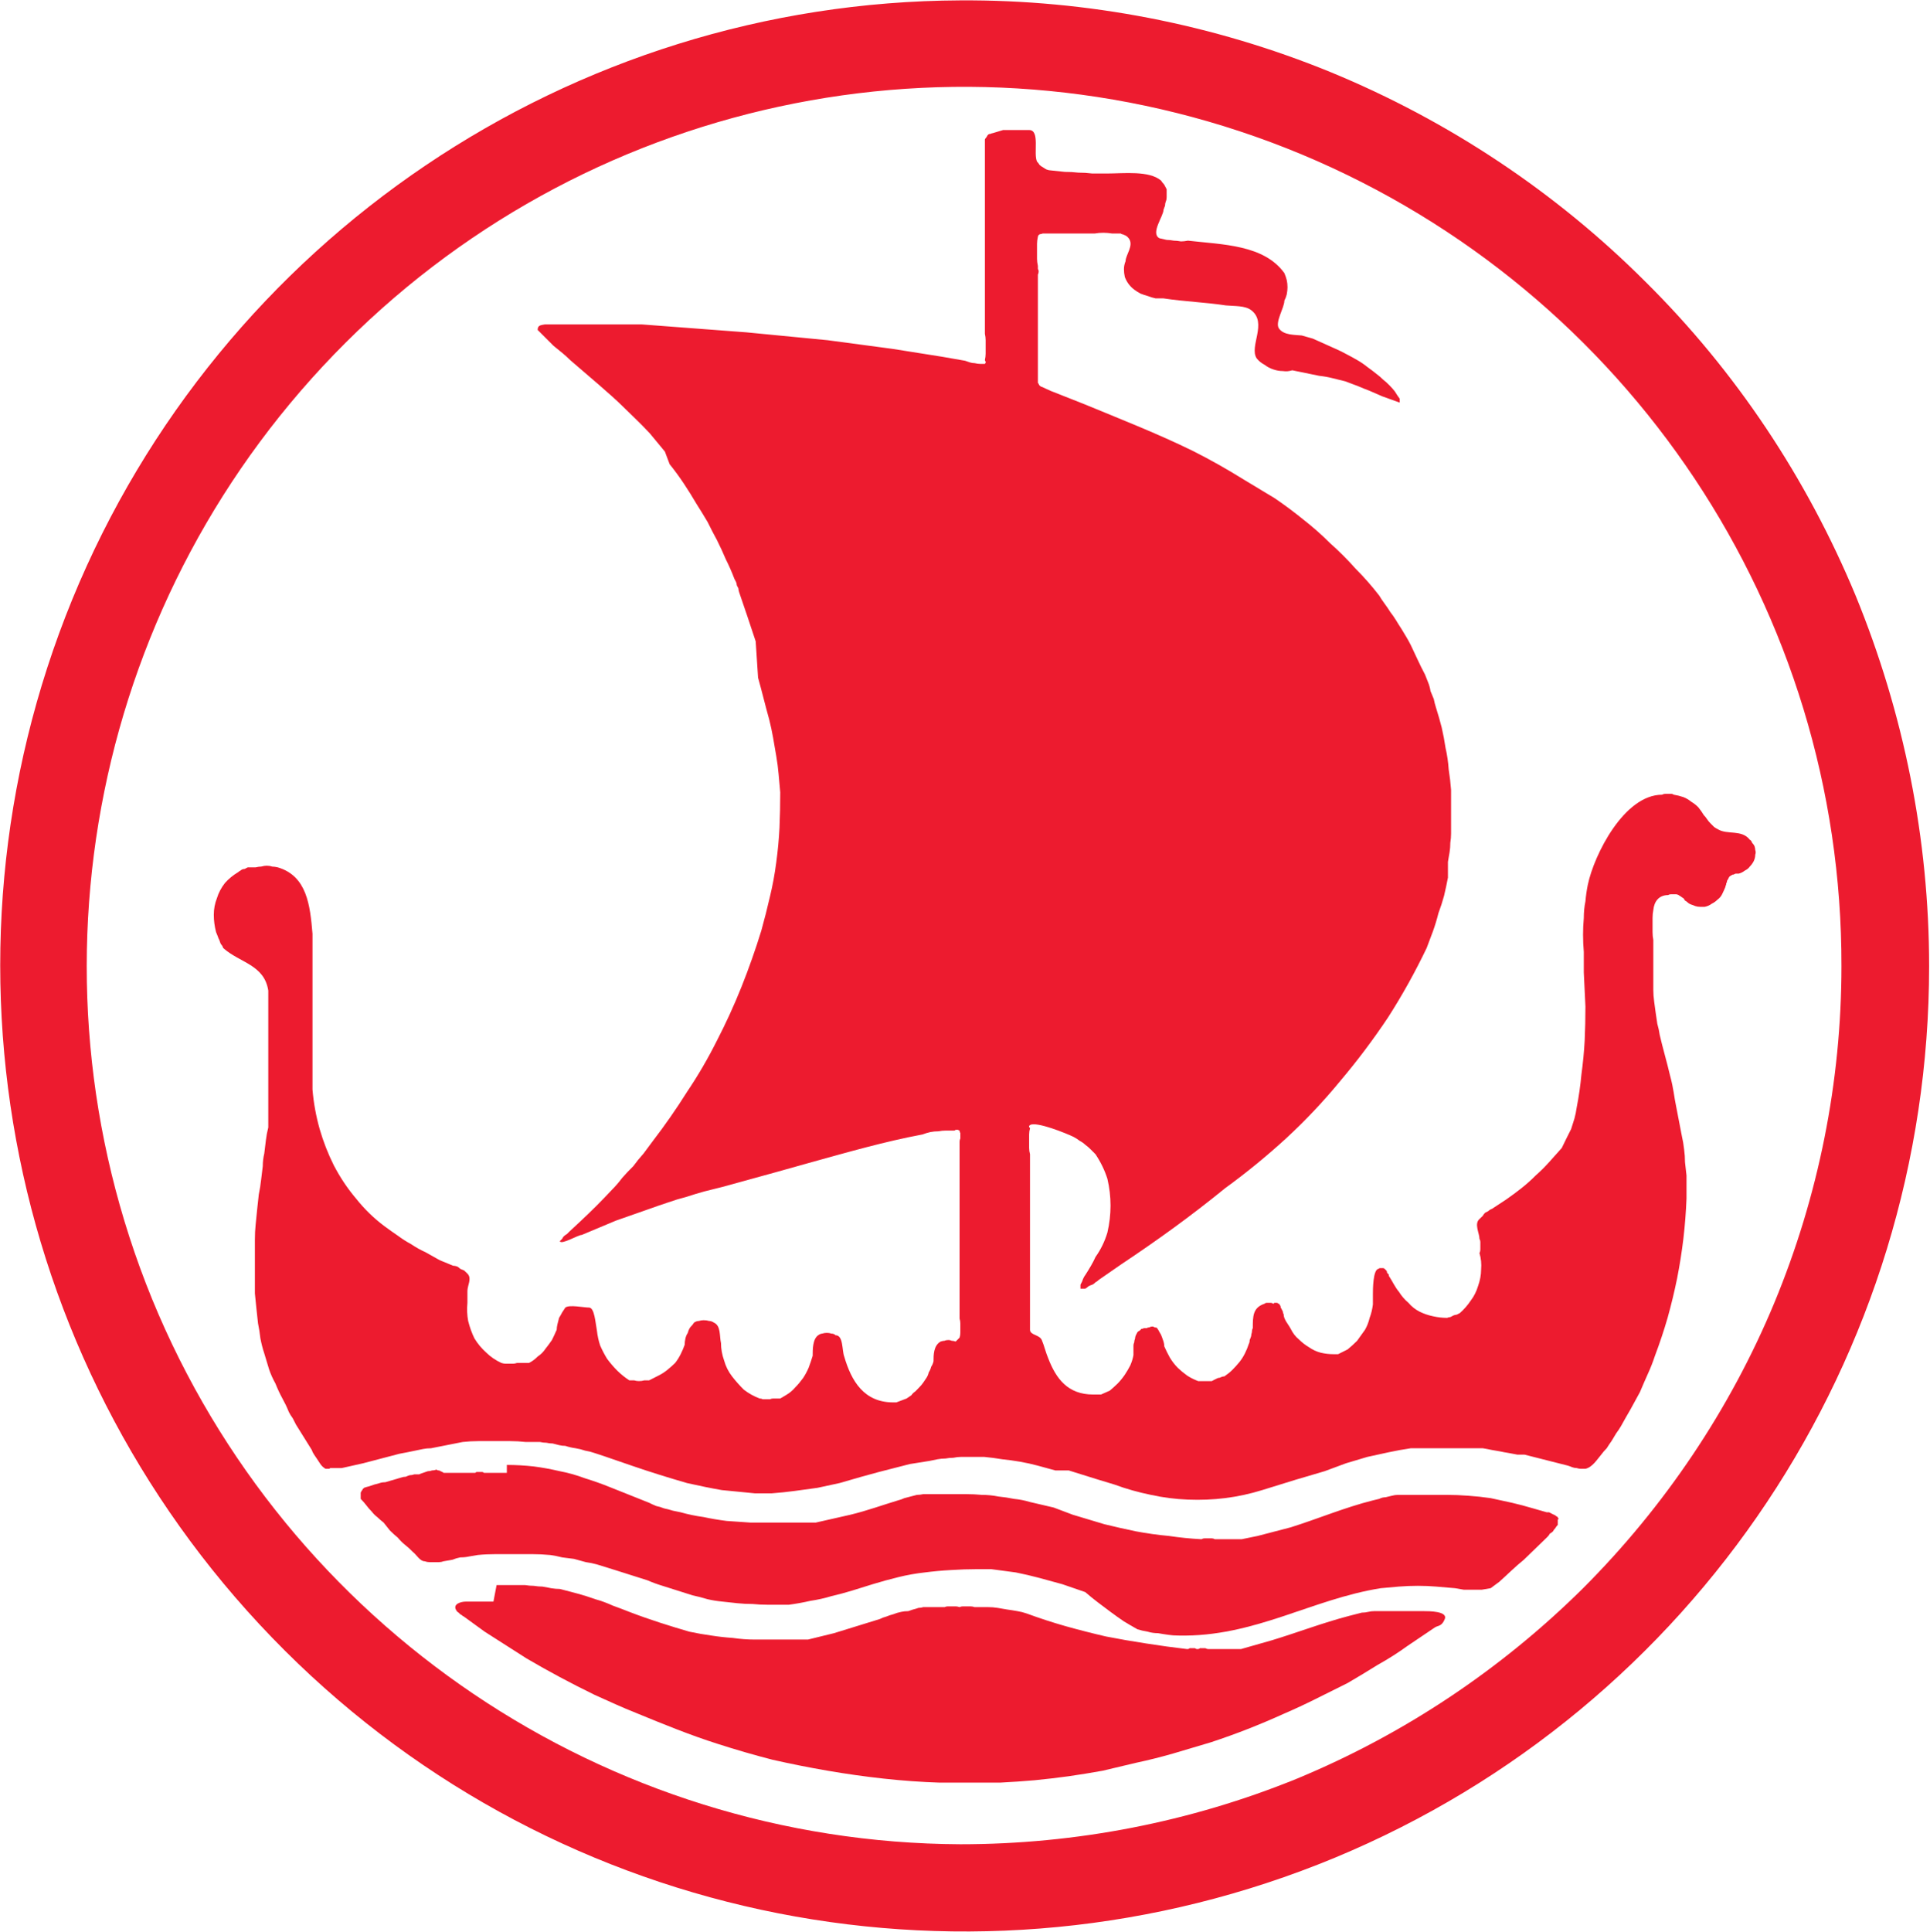 <svg version="1.2" xmlns="http://www.w3.org/2000/svg" viewBox="0 0 1541 1542" width="1541" height="1542">
	<title>SKL</title>
	<style>
		.s0 { fill: #ed1b2f } 
	</style>
	<g id="Logo">
		<path id="Path_1" fill-rule="evenodd" class="s0" d="m1062.7 57.7c93.4 38.5 179.2 95.3 251.1 167.2 72 71.3 128.7 156.5 167.8 250.5 38.5 94 58.7 194.3 58.7 295.9 0 311.6-187.4 592.4-474.4 711.6-287.7 119.2-618.3 54.3-838.5-165.3-220.8-220.2-287.7-550.8-169.7-839.1 118-287.7 398.1-476.9 709.1-478.2 101-0.6 201.9 18.9 295.9 57.4zm-27.1 1362.1c85.2-35.3 162.8-87 228.4-152 65-65 117.3-142.6 152.7-227.8 35.3-85.1 53.6-176.6 53.6-268.7 0.6-283.3-169.7-538.8-430.9-648-261.8-109.1-562.8-49.8-763.4 150.2-200.6 200-261.8 500.9-154.6 763.4 107.3 261.8 362.2 434 645.4 435.3 92.2 0 183.6-17.7 268.8-52.4z"/>
		<path id="Path_2" class="s0" d="m800.9 103.8h20.8c8.9 0 3.2 18.9 6.3 25.2q1.3 1.3 1.9 2.5 1.3 1.3 2.6 1.9 1.9 1.3 3.1 1.9 1.9 0.7 3.2 0.7 5.6 0.6 11.3 1.2 5.7 0 10.7 0.6 5.7 0 11.4 0.7 5.7 0 11.4 0c13.8 0 34-2.5 43.5 5.7q0.6 1.2 1.9 2.5 0.6 0.6 1.2 1.9 0.7 1.2 1.3 2.5 0 1.3 0 3.1 0 1.3 0 3.2 0 1.9-0.6 3.2-0.7 1.8-0.7 3.7-0.6 1.3-1.2 3.2c0 5-10.7 18.9-3.2 22.7q2.6 0.6 5.7 1.3 2.5 0 5.7 0.6 2.5 0 5.7 0.6 2.5 0 5.6-0.6c27.8 3.2 60.6 3.2 77 25.9q1.3 3.1 1.9 5.6 0.6 2.6 0.6 5.7 0 2.5-0.6 5.7-0.6 2.5-1.9 5c0 5.7-7.6 17.1-4.4 22.1 3.8 5.7 13.2 5.1 18.3 5.7l8.8 2.5 18.3 8.2q4.4 1.9 8.9 4.4 3.7 1.9 8.2 4.5 4.4 2.5 8.2 5.6 3.7 2.6 7.5 5.7 2.6 1.9 5.1 4.4 2.5 1.9 5 4.5 2.5 2.5 4.4 5 1.9 3.2 3.8 5.7v3.1c0 0-10.7-3.8-13.9-5l-10.1-4.4q-5-1.9-9.4-3.8-5.1-1.9-10.1-3.8-5.1-1.3-10.1-2.5-5.1-1.3-10.7-1.9l-21.5-4.4q-3.8 1.2-7.5 0.6-3.8 0-7.6-1.3-3.8-1.2-7-3.7-3.7-1.9-6.3-5.1c-6.3-9.5 8.9-28.4-4.4-38.5-5-3.8-13.2-3.1-20.2-3.8-16.4-2.5-33.4-3.1-49.8-5.6q-3.2 0-6.3 0-3.2-0.7-6.3-1.9-2.6-0.7-5.7-1.9-2.5-1.3-5.1-3.2-2.5-1.9-4.4-4.4-1.9-2.5-3.1-5.7-0.7-3.1-0.7-6.3 0-3.1 1.3-6.3c0-5 6.9-12.6 2.5-18.3q-0.6-0.6-1.2-1.3-0.7-0.6-1.9-1.2-0.7 0-1.3-0.6-1.3 0-1.9-0.7-3.8 0-6.9 0-3.8-0.6-7-0.6-3.7 0-6.9 0.6-3.8 0-6.9 0h-24q-1.3 0-2.5 0-1.9 0-3.2 0-1.3 0-2.5 0-1.3 0-2.5 0c-1.3 0.7-3.2 0-3.8 2.5q-0.7 3.2-0.7 5.7 0 3.2 0 5.7 0 3.2 0 6.3 0 2.5 0.7 5.7 0 1.3 0 2.5 0.6 0.6 0.6 1.9 0 1.3-0.6 2.5 0 1.3 0 2.6v74.4q0 1.3 0 2.5 0 1.3 0 2.5 0 0.7 0 1.9 0 1.3 0 2.6 0.6 0.6 0.6 0.6 0 0.6 0.6 1.3 0.7 0.6 0.7 0.6 0.6 0.6 1.2 0.6l7 3.2 27.1 10.7c29 12 58 23.3 86.4 37.2 13.9 7 27.2 14.5 40.4 22.7l25.2 15.2q12 8.2 22.8 17 11.3 8.8 21.4 18.9 10.7 9.5 20.2 20.2 10.1 10.1 18.9 21.5c2.5 4.4 6.3 8.8 8.9 13.2q2.5 3.2 4.4 6.3 1.9 3.2 4.4 7 1.9 3.1 3.8 6.3 1.9 3.1 3.8 6.9c3.7 7.6 6.9 15.2 11.3 23.4q1.3 3.1 2.5 6.3 1.3 3.1 1.9 6.9 1.3 3.2 2.6 6.3 0.6 3.2 1.8 7 2.6 8.2 4.5 15.7 1.9 8.2 3.1 16.4 1.9 8.2 2.5 17.1 1.3 8.2 1.9 16.4v26.5q0 4.4 0 8.2 0 3.8-0.6 7.5 0 3.8-0.6 7.6-0.7 3.8-1.3 7.6v12.6q-1.3 6.9-3.1 14.5-1.9 7-4.5 13.9-1.9 7.6-4.4 14.5-2.5 6.9-5 13.3-13.9 29-30.9 55.5-17.7 26.5-37.9 50.4-20.2 24.6-43.5 46.1-23.4 21.4-48.6 39.7c-27.1 22.1-54.3 41.7-82.7 60.6l-18.2 12.6q-1.3 1.3-2.6 1.9-1.2 1.3-2.5 1.9-1.9 0.6-3.1 1.3-1.3 1.2-2.6 1.9h-3.8q0-1.9 0-3.2 0.7-1.2 1.3-2.5 0.6-1.9 1.3-3.2 0.6-1.2 1.2-1.9c3.2-5 6.3-10.1 8.2-14.5q6.3-8.8 9.5-19.5 2.5-10.8 2.5-21.5 0-10.7-2.5-21.4-3.2-10.1-9.5-19.6-1.9-1.9-3.8-3.8-1.8-1.9-4.4-3.8-1.9-1.8-4.4-3.1-2.5-1.9-5-3.2c-5.1-2.5-29.7-12.6-34.7-9.4q0 0-0.7 0.6 0 0 0 0.6 0 0 0 0.7 0.7 0 0.7 0.6-0.7 2.5-0.7 5 0 2.6 0 5.7 0 2.5 0 5.1 0 2.5 0.7 5 0 1.9 0 3.2 0 1.9 0 3.1 0 1.9 0 3.2 0 1.9 0 3.1v118.6q0 1.3 0 2.6 0 1.2 0 1.9 0 1.2 0 2.5 0 0.6 0 1.9c0 4.4 7.5 3.8 9.4 8.2 1.9 4.4 3.2 10.1 5.1 14.5 6.3 16.4 15.7 29 35.9 29h6.3l7-3.1q3.1-2.6 6.3-5.7 3.1-3.2 5.7-7 2.5-3.8 4.4-7.5 1.9-4.5 2.5-8.2 0-1.3 0-1.9 0-1.3 0-1.9 0-1.3 0-1.9 0-0.6 0-1.9 0-1.3 0.6-2.5 0-1.3 0.7-3.2 0-1.2 0.6-2.5 0.6-1.3 1.3-2.5 0.6-0.7 1.9-1.3 0.6-0.6 1.2-1.3 1.3 0 1.9-0.6 1.3 0 2.5 0 0.7-0.6 1.9-0.6 1.3-0.7 2.6-0.7 0.6 0 1.8 0.7 1.3 0 1.9 0.6 1.3 1.9 1.9 3.2 1.3 1.9 1.9 3.8 0.7 1.8 1.3 3.7 0.6 1.9 0.6 3.8 1.9 4.4 4.4 8.9 2.6 4.4 6.3 8.2 3.2 3.1 7.6 6.3 3.8 2.5 8.8 4.4 1.3 0 2.6 0 1.2 0 3.1 0 1.3 0 2.5 0 1.3 0 2.6 0 1.2-0.6 2.5-1.3 1.3-0.6 2.5-1.2 1.3 0 2.5-0.7 1.3-0.6 2.6-0.6 3.7-2.5 6.3-5.1 3.1-3.1 5.7-6.3 2.5-3.1 4.4-6.9 1.9-3.8 3.1-7.6 0.7-1.2 0.7-3.1 0.6-1.3 1.2-3.2 0-1.2 0.6-3.1 0-1.9 0.7-3.2c0-9.5 0-16.4 9.4-19.5q0.7-0.7 1.9-0.7 0.7 0 1.3 0 1.3 0 1.9 0 0.6 0 1.9 0.7 0.6 0 0.6-0.7 0.6 0 1.3 0 0.6 0 1.2 0 0.7 0.7 1.3 0.7 0.6 0.6 1.3 1.8 0 1.3 0.6 1.9 0.6 1.3 1.3 2.6 0 1.2 0.6 1.9c0 4.4 3.8 8.2 5.7 11.9q2.5 5.1 6.3 8.2 3.8 3.8 8.2 6.4 4.4 3.1 9.4 4.4 5.1 1.2 10.1 1.2h3.8l7.6-3.8q3.8-3.1 7.6-6.9 3.1-4.4 6.3-8.8 2.5-4.4 3.7-9.5 1.9-5 2.6-10.7v-8.2c0-3.2 0-19.6 4.4-20.2q0.6-0.6 1.3-0.6 0.6 0 1.2 0 0.6 0 1.3 0 0.6 0 1.2 0.6 0.7 0.6 1.3 1.3 0.6 0.6 0.6 1.8 0.7 0.7 1.3 1.3 0 1.3 0.6 1.9c2.5 3.8 4.4 8.2 7.6 12q3.1 5 7.6 8.8 3.7 4.4 8.8 7 5 2.5 10.7 3.7 5.7 1.3 11.4 1.3 1.2-0.6 2.5-0.6 1.3-0.7 2.5-1.3 1.3-0.6 2.5-0.6 1.3-0.6 2.6-1.3 5-4.4 8.8-10.1 3.8-5 5.7-11.3 2.5-7 2.5-13.3 0.6-6.9-1.3-13.2 0.7-1.3 0.7-3.2 0-1.2 0-2.5 0-1.9 0-3.2 0-1.2-0.7-2.5c0-4.4-4.4-12 0-15.8q1.3-1.2 2.6-2.5 0.6-1.2 1.9-2.5 1.2-0.6 2.5-1.3 1.2-1.2 3.1-1.9l11.4-7.5q6.3-4.4 12-8.9 6.3-5 11.3-10.1 5.7-5 10.8-10.7 5-5.7 10.1-11.3 1.8-3.8 3.7-7.6 1.9-3.8 3.8-7.6 1.3-4.4 2.6-8.2 1.2-4.4 1.8-8.8 2.6-13.3 3.8-26.5 1.9-13.9 2.6-27.1 0.6-13.3 0.6-27.2-0.6-13.2-1.3-27.1v-16.4q-0.6-6.9-0.6-13.9 0-6.3 0.6-13.2 0-7 1.3-13.3 0.6-6.9 1.9-13.2c5-24 29-71.9 59.3-71.9q1.2-0.7 2.5-0.7 1.3 0 2.5 0 1.3 0 2.6 0 0.6 0 1.8 0.7 3.8 0.6 7.6 1.9 3.2 1.2 6.3 3.7 3.2 1.9 5.7 4.5 2.5 3.1 4.4 6.3 1.3 1.2 2.5 3.1 1.3 1.9 2.6 3.2 1.9 1.9 3.1 3.1 1.9 1.3 3.2 1.9c7.5 4.4 18.9 0 25.2 8.2q1.3 0.6 1.9 2.5 1.3 1.3 1.9 2.6 0.6 1.9 0.6 3.1 0.7 1.9 0 3.8 0 2.5-1.2 5.1-1.3 2.5-3.2 4.4-1.3 1.9-3.8 3.1-2.5 1.9-5 2.5-0.7 0-1.9 0-1.3 0-1.9 0.7-1.3 0-1.9 0.6-1.3 0.6-1.9 1.3-0.6 1.2-1.3 2.5-0.6 0.6-0.6 1.9-0.6 0.6-0.6 1.9-0.6 1.2-0.6 1.9-1.3 3.1-2.6 5.7-1.2 2.5-3.8 4.4-1.9 1.9-4.4 3.1-2.5 1.9-5.7 2.5-1.8 0-3.7 0-1.9 0-3.8-0.6-1.3-0.6-3.2-1.2-1.9-0.7-3.1-1.9-0.7-0.7-1.9-1.3-0.7-1.3-1.3-1.9-1.2-0.6-1.9-1.3-1.2-0.6-1.9-1.2-1.2-0.6-1.9-0.6-1.2 0-2.5 0-0.6 0-1.9 0-1.2 0-1.9 0.6c-7.5 0-11.3 5-12 12q-0.6 3.1-0.6 6.3 0 2.5 0 5.7 0 3.1 0 5.6 0 3.2 0.6 6.3v39.8q0 4.4 0.7 9.5 0.6 4.4 1.2 8.8 0.7 4.4 1.3 8.8 1.3 4.4 1.9 8.8c2.5 10.8 5.7 21.5 8.2 32.2 3.1 11.4 3.1 16.4 5 25.3l4.5 23.3q1.2 5.1 1.8 10.7 0.7 5.1 0.7 10.1 0.6 5.7 1.2 10.7 0 5.1 0 10.8 0 0.6 0 1.9 0 0.6 0 1.9 0 0.6 0 1.9 0 0.6 0 1.8-0.6 15.8-2.5 32.2-1.9 15.8-5 31.6-3.2 15.7-7.6 31.5-4.4 15.2-10.1 30.3-2.5 7.6-5.7 14.5-3.1 6.9-6.3 14.5-3.8 7-7.6 13.9-3.7 6.3-7.5 13.2-1.9 3.2-3.8 5.7-1.9 3.2-3.8 6.3-1.9 2.6-3.8 5.7-2.5 2.5-4.4 5.1c-3.2 3.7-6.9 10-12.6 11.3q-1.9 0-3.8 0-1.3 0-3.2-0.6-1.8 0-3.7-0.7-1.3-0.6-3.2-1.2l-34.7-8.8h-5.7q-3.8-0.7-6.9-1.3-3.8-0.6-7-1.3-3.7-0.6-6.9-1.2-3.1-0.7-6.9-1.3h-57.4q-8.9 1.3-17.7 3.2-8.8 1.9-17 3.7-8.9 2.6-17.1 5.1-8.2 3.1-17 6.3l-23.4 6.9-26.5 8.2q-14.5 4.5-29.6 6.4-14.5 1.8-29.7 1.2-15.1-0.6-29.6-3.8-15.2-3.1-29-8.2l-14.5-4.4-22.1-6.9h-10.7q-7-1.9-13.9-3.8-7-1.9-14.5-3.2-7-1.2-13.9-1.9-7-1.2-14.5-1.9-1.3 0-3.2 0-1.2 0-3.1 0-1.3 0-3.2 0-1.3 0-3.1 0h-5.7q-3.2 0-6.3 0.7-3.2 0-6.3 0.6-3.2 0-6.4 0.6-3.1 0.7-6.3 1.3l-15.7 2.5-24.6 6.3-13.9 3.8q-8.8 2.5-17.7 5.1-8.8 1.9-17.6 3.8-8.9 1.2-18.3 2.5-8.9 1.2-18.3 1.9-6.3 0-13.3 0-6.9-0.7-13.2-1.3-7-0.6-13.3-1.3-6.9-1.2-13.2-2.5l-14.5-3.1c-15.2-4.4-29.7-8.9-44.2-13.9l-22.1-7.6q-3.8-1.2-7.6-2.5-3.7-1.3-7.5-1.9-3.8-1.3-7.6-1.9-4.4-0.6-8.2-1.9-2.5 0-5-0.6-2.6-0.6-5.1-1.3-2.5 0-5-0.6-2.6 0-5.1-0.6h-11.3q-6.4-0.7-12.7-0.7-6.3 0-12.6 0-6.3 0-12.6 0-6.3 0-12.6 0.7l-25.3 5q-3.1 0-6.3 0.6-3.1 0.7-6.3 1.3-3.1 0.6-6.3 1.3-3.1 0.6-6.3 1.2l-29 7.6-17 3.8h-9.5q0 0.6-0.6 0.6-0.7 0-1.3 0-0.6 0-1.3 0-0.6 0-1.2-0.6-1.9-1.3-3.2-3.2-1.2-1.9-2.5-3.8-1.3-1.9-2.5-3.7-1.3-1.9-1.9-3.8l-12.6-20.2q-1.3-2.5-2.6-5.1-1.9-2.5-3.1-5-1.3-3.2-2.5-5.7-1.3-2.5-2.6-5-3.1-5.7-5.6-12-3.2-5.7-5.1-11.4-1.9-6.3-3.8-12.6-1.9-5.7-3.1-12-0.7-6.3-1.9-12-0.7-6.3-1.3-12-0.6-6.3-1.2-11.9 0-6.4 0-12v-30.9q0-6.4 0.6-12 0.6-6.3 1.2-12 0.7-6.3 1.3-12 1.3-6.3 1.9-12 0.6-5 1.3-10.7 0-5.1 1.2-10.1 0.7-5.1 1.3-10.7 0.6-5.1 1.9-10.1v-77q0-3.8 0-8.2 0-3.8 0-7.6 0-4.4 0-8.2 0-3.8 0-8.2c-3.2-20.8-22.7-22.1-36-34q-0.6-1.9-1.9-3.2-0.6-1.3-1.2-3.2-0.7-1.2-1.3-3.1-0.6-1.3-1.3-3.2-1.8-6.9-1.8-13.8 0-7 2.5-13.3 1.9-6.3 6.3-12 4.4-5 10.7-8.8 0.6-0.6 1.9-1.3 1.3-1.2 3.2-1.2 1.2-0.7 2.5-1.3 1.2 0 2.5 0h3.8q2.5-0.6 4.4-0.6 2.5-0.7 4.4-0.7 2.5 0 4.4 0.7 1.9 0 4.5 0.6c23.3 6.9 25.8 30.3 27.7 53v73.2q0 1.9 0 3.8 0 1.2 0 3.1 0 1.9 0 3.2 0 1.9 0 3.8v37.2q1.3 15.8 5.7 31.5 4.4 15.2 11.3 29 7.6 14.6 17.7 26.5 10.1 12.7 22.7 22.1 5.1 3.8 10.7 7.6 5.1 3.8 10.8 6.9 5.7 3.8 11.3 6.3 5.7 3.2 11.4 6.4l10.7 4.4q1.3 0 3.2 0.6 1.2 0.6 2.5 1.9 1.3 0.6 3.1 1.3 1.3 1.2 2.6 2.5c3.8 3.8 0 9.4 0 13.9v9.4q-0.7 7.6 0.6 14.5 1.9 7.6 5 13.9 3.8 6.3 9.5 11.4 5.1 5 12 8.2 1.9 0.6 3.2 0.6 1.2 0 3.1 0 1.3 0 3.2 0 1.2 0 3.1-0.6h9.5q3.8-1.9 6.9-5.1 3.8-2.5 6.3-6.3 2.5-3.1 5.1-6.9 1.9-3.8 3.8-8.2 0-1.9 0.6-4.4 0.6-2.6 1.3-5.1 1.2-1.9 2.5-4.4 1.2-1.9 2.5-3.8c3.2-2.5 14.5 0 18.9 0 4.4 0 5.1 12 6.3 18.3q0.7 6.3 2.6 12 2.5 5.7 5.6 10.7 3.8 5.1 8.2 9.5 4.5 4.4 9.5 7.6 1.9 0 3.8 0 1.9 0.6 3.8 0.6 2.5 0 4.4-0.6 1.9 0 3.8 0l7.5-3.8q3.8-1.9 7-4.5 3.1-2.5 6.3-5.6 2.5-3.2 4.4-7 1.9-3.8 3.2-7.5 0-2.6 0.6-5.1 0.6-2.5 1.9-4.4 0.6-2.5 1.9-4.4 1.9-1.9 3.1-3.8 1.9-1.3 3.8-1.3 1.9-0.6 3.8-0.6 2.5 0 4.4 0.6 1.9 0 3.8 1.3c5.7 2.5 4.4 10.7 5.7 16.4q0 6.9 2.5 13.9 1.9 6.9 6.3 12.6 4.4 5.7 9.5 10.7 5.7 4.4 12.6 7 1.3 0 2.5 0.6 1.3 0 3.2 0 1.2 0 2.5 0 1.3-0.6 2.5-0.6h5.7l4.4-2.6q4.4-2.5 7.6-6.3 3.1-3.1 6.3-7.5 2.5-3.8 4.4-8.2 1.9-5.1 3.2-9.5c0-5.1 0-13.3 4.4-16.4q1.9-1.3 3.1-1.3 1.9-0.6 3.8-0.6 1.9 0 3.8 0.6 1.9 0 3.2 1.3c6.3 0 5 12 6.9 17 5.7 19.6 15.8 36.6 39.1 36.6h2.5l8.2-3.1q1.9-1.3 3.8-2.6 1.3-1.9 3.2-3.1 1.9-1.9 3.1-3.2 1.9-1.9 3.2-3.8 1.3-1.8 2.5-3.7 1.3-1.9 1.9-4.5 1.3-1.9 1.9-4.4 1.3-1.9 1.9-4.4c0-5 0-12.6 5.7-15.8q1.9-0.6 3.1-0.6 1.3-0.6 3.2-0.6 1.2 0 2.5 0.6 1.3 0 3.2 0.6l3.1-3.1q0.6-1.9 0.6-3.8 0-1.9 0-3.8 0-1.9 0-3.8 0-1.9-0.6-3.8 0-7.5 0-15.7v-125.6q0-1.2 0.6-2.5 0-0.6 0-1.9 0-1.3 0-2.5-0.6-0.7-0.6-1.9-0.6 0-1.2-0.6-0.7 0-0.7 0-0.6 0-1.2 0-0.7 0.6-1.3 0.6-3.2 0-6.3 0-3.2 0-6.3 0.6-3.2 0-6.3 0.6-3.2 0.7-6.3 1.9c-30.3 5.7-58.7 13.9-88.4 22.1l-27.1 7.6-43.5 12q-7.6 1.9-15.2 3.8-6.9 1.9-14.5 4.4-7.5 1.9-14.5 4.4-7.6 2.5-14.5 5l-27.1 9.5-27.2 11.4c-3.1 0-16.4 8.2-17.6 5q0.6-0.6 1.9-1.9 0.6-1.2 1.2-1.9 1.3-1.2 2.6-1.9 0.6-0.6 1.9-1.9l8.8-8.2c8.8-8.2 17-16.4 25.2-25.2q4.4-4.4 8.2-9.5 4.4-5 8.9-9.4 3.7-5.1 8.2-10.1 3.7-5.1 7.5-10.1 14.5-18.9 27.2-39.1 13.2-19.6 23.9-41 10.8-20.9 19.6-42.9 8.8-22.1 15.8-44.8 3.7-13.3 6.9-27.2 3.2-13.2 5-27.1 1.9-13.9 2.6-27.7 0.6-13.9 0.6-28.4-0.6-7-1.3-14.5-0.6-7-1.9-14.6-1.2-6.9-2.5-14.5-1.2-6.9-3.1-14.5c-3.2-11.3-5.7-22.1-8.9-33.4l-1.9-29c-4.4-13.3-8.8-26.5-13.2-39.2q-0.6-1.8-0.6-3.1-0.7-1.3-1.3-2.5 0-1.3-0.6-2.6-0.7-1.2-1.3-2.5-3.1-8.2-6.9-15.7-3.2-7.6-7-15.2-3.8-6.9-7.5-14.5-4.5-7.6-8.9-14.5c-6.3-10.7-13.2-21.5-21.4-31.6l-3.8-10.1-12-14.5c-7.6-8.2-14.5-14.5-22.1-22-8.2-8.2-27.7-24.6-41.6-36.6q-3.2-3.2-6.3-5.7-3.8-3.2-7-5.7-3.1-3.1-6.3-6.3-3.1-3.2-6.3-6.3c0-3.8 2.5-3.8 5.7-4.4h77.6l83.3 6.3 65 6.3 51.7 6.9 39.7 6.3 18.3 3.2q1.9 0.6 3.8 1.3 1.9 0.6 3.8 0.6 2.5 0.6 4.4 0.6 1.9 0 3.8 0 0-0.6 0.6-0.6 0-0.6 0-0.6 0-0.7 0-0.7-0.6-0.6-0.6-1.2 0.6-2.6 0.6-5.1 0-2.5 0-5 0-2.6 0-5.7 0-2.5-0.6-5.1 0-7.5 0-15.1v-54.9q0-1.9 0-3.1 0-1.9 0-3.2 0-1.9 0-3.8 0-1.2 0-3.1v-58.7q0-1.9 0-3.8 0-1.3 0-3.1 0-1.9 0-3.2 0-1.9 0-3.2 0.6-1.2 1.3-1.8 0.6-1.3 1.2-1.9 0.7-0.7 1.9-0.7 1.3-0.6 1.9-0.6"/>
		<path id="Path_3" class="s0" d="m404.7 1169.4q10.7 0 21.5 1.2 10.1 1.3 20.8 3.8 10.1 1.9 20.2 5.7 10.1 3.1 19.5 6.9l31.6 12.6q2.5 1.3 5.7 2.6 3.1 0.6 6.3 1.9 3.1 0.6 6.9 1.8 3.2 0.7 6.3 1.3 8.8 2.5 18.3 3.8 8.8 1.9 18.3 3.1 9.5 0.7 18.9 1.3 9.5 0 18.3 0h5.1q0.6 0 1.9 0 1.2 0 1.9 0 1.2 0 1.8 0 1.3 0 1.9 0h21.5l27.8-6.3c13.2-3.2 25.2-7.6 37.8-11.4q2.5-0.6 5.1-1.8 2.5-0.7 5-1.3 2.5-0.6 5-1.3 2.6 0 5.1-0.6 0.6 0 1.9 0 0.6 0 1.9 0 0.6 0 1.9 0 0.6 0 1.2 0h27.2q6.3 0 12.6 0.6 6.9 0 13.2 1.3 6.3 0.6 12.6 1.9 6.4 0.6 12.7 2.5l18.9 4.4 15.1 5.7q12.7 3.8 25.3 7.6 12.6 3.1 25.2 5.7 13.3 2.5 26.5 3.7 12.6 1.9 25.9 2.6 1.2-0.7 2.5-0.7 1.9 0 3.1 0 1.3 0 2.6 0 1.2 0 2.5 0.7h21.4l12.7-2.6 26.5-6.9c22-6.9 42.9-15.8 65.6-21.5q2.5-0.6 5-1.2 2.5-1.3 5.1-1.3 2.5-0.6 5-1.2 2.5-0.7 5.1-0.7h38.4q8.9 0 17.7 0.7 8.8 0.6 17.7 1.9 8.2 1.8 17 3.7 8.2 1.9 17 4.5l10.8 3.1q0.6 0 1.9 0 1.2 0.6 2.5 1.3 1.2 0.6 2.5 1.2 0.6 0.7 1.9 1.3 0 0 0 0.6 0.6 0 0.6 0.7 0 0.6-0.6 0.6 0 0.6 0 0.6 0 0.6 0 1.3 0 0 0 0.6 0 0.6 0 1.3 0 0.6 0 0.6-1.3 1.3-1.9 2.5-1.3 1.3-1.9 2.6-1.2 1.2-2.5 1.8-0.6 1.3-1.9 2.6l-18.9 18.3c-7 5.6-13.3 12-19.6 17.6l-6.9 5.1q-3.8 0.6-7 1.2-3.7 0-7.5 0-3.2 0-7 0-3.1-0.6-6.9-1.2-7.6-0.7-15.2-1.3-6.9-0.6-14.5-0.6-7.5 0-15.1 0.6-6.9 0.6-14.5 1.3c-55.5 8.8-101 39.1-161.5 37.8q-4.4 0-8.2-0.6-4.4-0.6-8.2-1.3-4.4 0-8.2-1.2-4.4-0.7-8.2-1.9-5.7-3.2-10.8-6.3-5.6-3.8-10.7-7.6-5-3.8-10.1-7.6-5-3.8-10.1-8.2-8.8-3.1-18.3-6.3-8.8-2.5-18.3-5-9.4-2.5-18.9-4.4-9.5-1.3-19.5-2.6h-11.4q-10.1 0-20.8 0.7-10.8 0.6-20.8 1.9-10.8 1.2-20.9 3.7-10.7 2.6-20.8 5.7-8.2 2.5-16.4 5.1-8.2 2.5-16.4 4.4-8.2 2.5-17 3.8-8.2 1.9-17.1 3.1-1.9 0-4.4 0-1.9 0-4.4 0-1.9 0-3.8 0-2.5 0-4.4 0-6.3 0-12-0.6-6.3 0-12-0.6-6.3-0.7-12-1.3-6.3-0.6-11.9-1.9-6.3-1.9-12-3.1-6.3-1.9-12-3.8-6.3-1.9-12-3.8-6.3-1.9-12-4.4l-25.9-8.2-14.5-4.5q-4.4-1.2-8.8-1.8-5-1.3-9.5-2.6-5-0.6-9.4-1.2-5.1-1.3-9.5-1.9-7.6-0.7-14.5-0.7-7.6 0-14.5 0-7.6 0-14.5 0-7.6 0-14.5 0.7-3.8 0.6-7 1.2-3.1 0.7-6.9 0.7-3.2 0.6-6.3 1.9-3.8 0.6-7 1.2-1.9 0.7-3.7 0.7-1.9 0-3.8 0-1.9 0-3.8 0-1.9 0-3.8-0.7c-3.8 0-6.3-5-9.5-7.5q-3.1-3.2-6.3-5.7-3.1-2.5-5.7-5.7-3.1-2.5-6.3-5.7-2.5-3.1-5-6.3-2.5-1.9-5.1-4.4-2.5-1.9-4.4-4.4-2.5-2.5-4.4-5.1-1.9-2.5-4.4-5 0-0.6 0-1.3 0-0.6 0-1.2 0-0.7 0-1.3 0-0.6 0-1.3 0.6-0.6 0.6-1.2 0.7-0.7 0.7-0.7 0-0.6 0.6-1.2 0.6 0 0.6-0.6 1.9-0.7 4.4-1.3 1.9-0.6 3.8-1.3 2.5-0.6 4.4-1.2 1.9-0.7 4.5-0.7l12.6-3.7q1.9-0.7 3.8-0.7 1.2-0.6 3.1-1.2 1.9 0 3.8-0.7 1.9 0 3.8 0 1.2-0.6 3.1-1.2 1.9-0.7 3.8-1.3 1.9 0 3.2-0.6 1.9 0 3.8-0.7 0.6 0.7 1.9 0.7 0.6 0 1.2 0.6 0.6 0 1.3 0.6 0.6 0 1.2 0.7h25.3q0.6-0.7 1.2-0.7 1.3 0 1.9 0 1.3 0 1.9 0 1.3 0 1.9 0.7h5.1q1.2 0 3.1 0 1.3 0 3.2 0 1.9 0 3.1 0 1.9 0 3.8 0"/>
		<path id="Path_4" class="s0" d="m396.5 1265.3h22.7q3.8 0.6 7 0.6 3.7 0.6 6.9 0.6 3.8 0.6 6.9 1.3 3.8 0.6 7 0.6 6.9 1.9 14.5 3.8 6.9 1.9 13.9 4.4 6.9 1.9 13.9 5.1 6.9 2.5 13.2 5c16.4 6.3 32.8 11.4 47.9 15.8q8.9 1.9 17.7 3.1 8.2 1.3 17 1.9 8.9 1.3 17.7 1.3 8.8 0 17.7 0h24.6l20.8-5.1 36.6-11.3q2.5-1.3 5-1.9 3.2-1.3 5.7-1.9 3.2-1.3 6.3-1.9 2.6-0.6 5.7-0.6 1.9-0.7 3.8-1.3 2.5-0.6 4.4-1.3 1.9 0 3.8-0.6 2.5 0 4.4 0h12.6q1.3-0.6 2.6-0.6 1.8 0 3.1 0 1.9 0 3.2 0 1.2 0 3.1 0.6 1.3-0.6 2.5-0.6 1.9 0 3.2 0 1.3 0 3.1 0 1.3 0 3.2 0.6h10.7q3.8 0 7.6 0.6 3.8 0.7 7.6 1.3 4.4 0.6 8.2 1.3 3.8 0.6 7.5 1.9 15.2 5.6 31 10.1 15.7 4.4 32.1 8.2 15.8 3.1 32.2 5.6 16.4 2.6 32.8 4.5 1.3 0 1.9-0.7 1.3 0 1.9 0 1.3 0 2.5 0 0.7 0.7 1.9 0.7 1.3 0 1.9-0.7 1.3 0 2.5 0 0.7 0 1.9 0 1.3 0.7 2.5 0.7h25.9l24.6-7c20.8-6.3 40.4-13.9 61.8-19.5q2.6-0.7 5.1-1.3 2.5-0.6 5-1.3 2.6 0 5.1-0.6 2.5-0.6 5-0.6h19.6q1.3 0 2.5 0 0.6 0 1.9 0 1.3 0 2.5 0 1.3 0 2.6 0 1.2 0 2.5 0 1.2 0 2.5 0 1.3 0 2.5 0 1.3 0 2.5 0c4.5 0 19.6 0 17.1 6.3-2.5 6.3-5.7 5-8.2 6.9l-21.5 14.5q-11.3 8.2-23.9 15.2-12 7.5-24 14.5-12.6 6.3-25.3 12.6-12.6 6.3-25.8 12-13.9 6.3-28.4 12-14.5 5.7-29.7 10.7-14.5 4.4-29.6 8.8-15.2 4.4-30.3 7.6-13.2 3.2-26.5 6.3-13.9 2.5-27.1 4.4-13.9 1.9-27.2 3.2-13.8 1.2-27.7 1.9h-48q-22-0.7-44.8-3.2-22.7-2.5-44.7-6.3-22.1-3.8-44.2-8.8-22.1-5.7-43.5-12.6c-22.1-7-43.6-15.8-65-24.6-11.4-4.5-22.1-9.5-33.5-14.6q-28.3-13.8-54.2-29l-33.5-21.4-15.7-11.4q-0.7-0.6-1.9-1.2-0.6-0.7-1.9-1.3-0.6-0.6-1.3-1.3-1.2-0.6-1.9-1.9c-3.1-5 3.8-6.9 7.6-6.9h22.1"/>
	</g>
</svg>